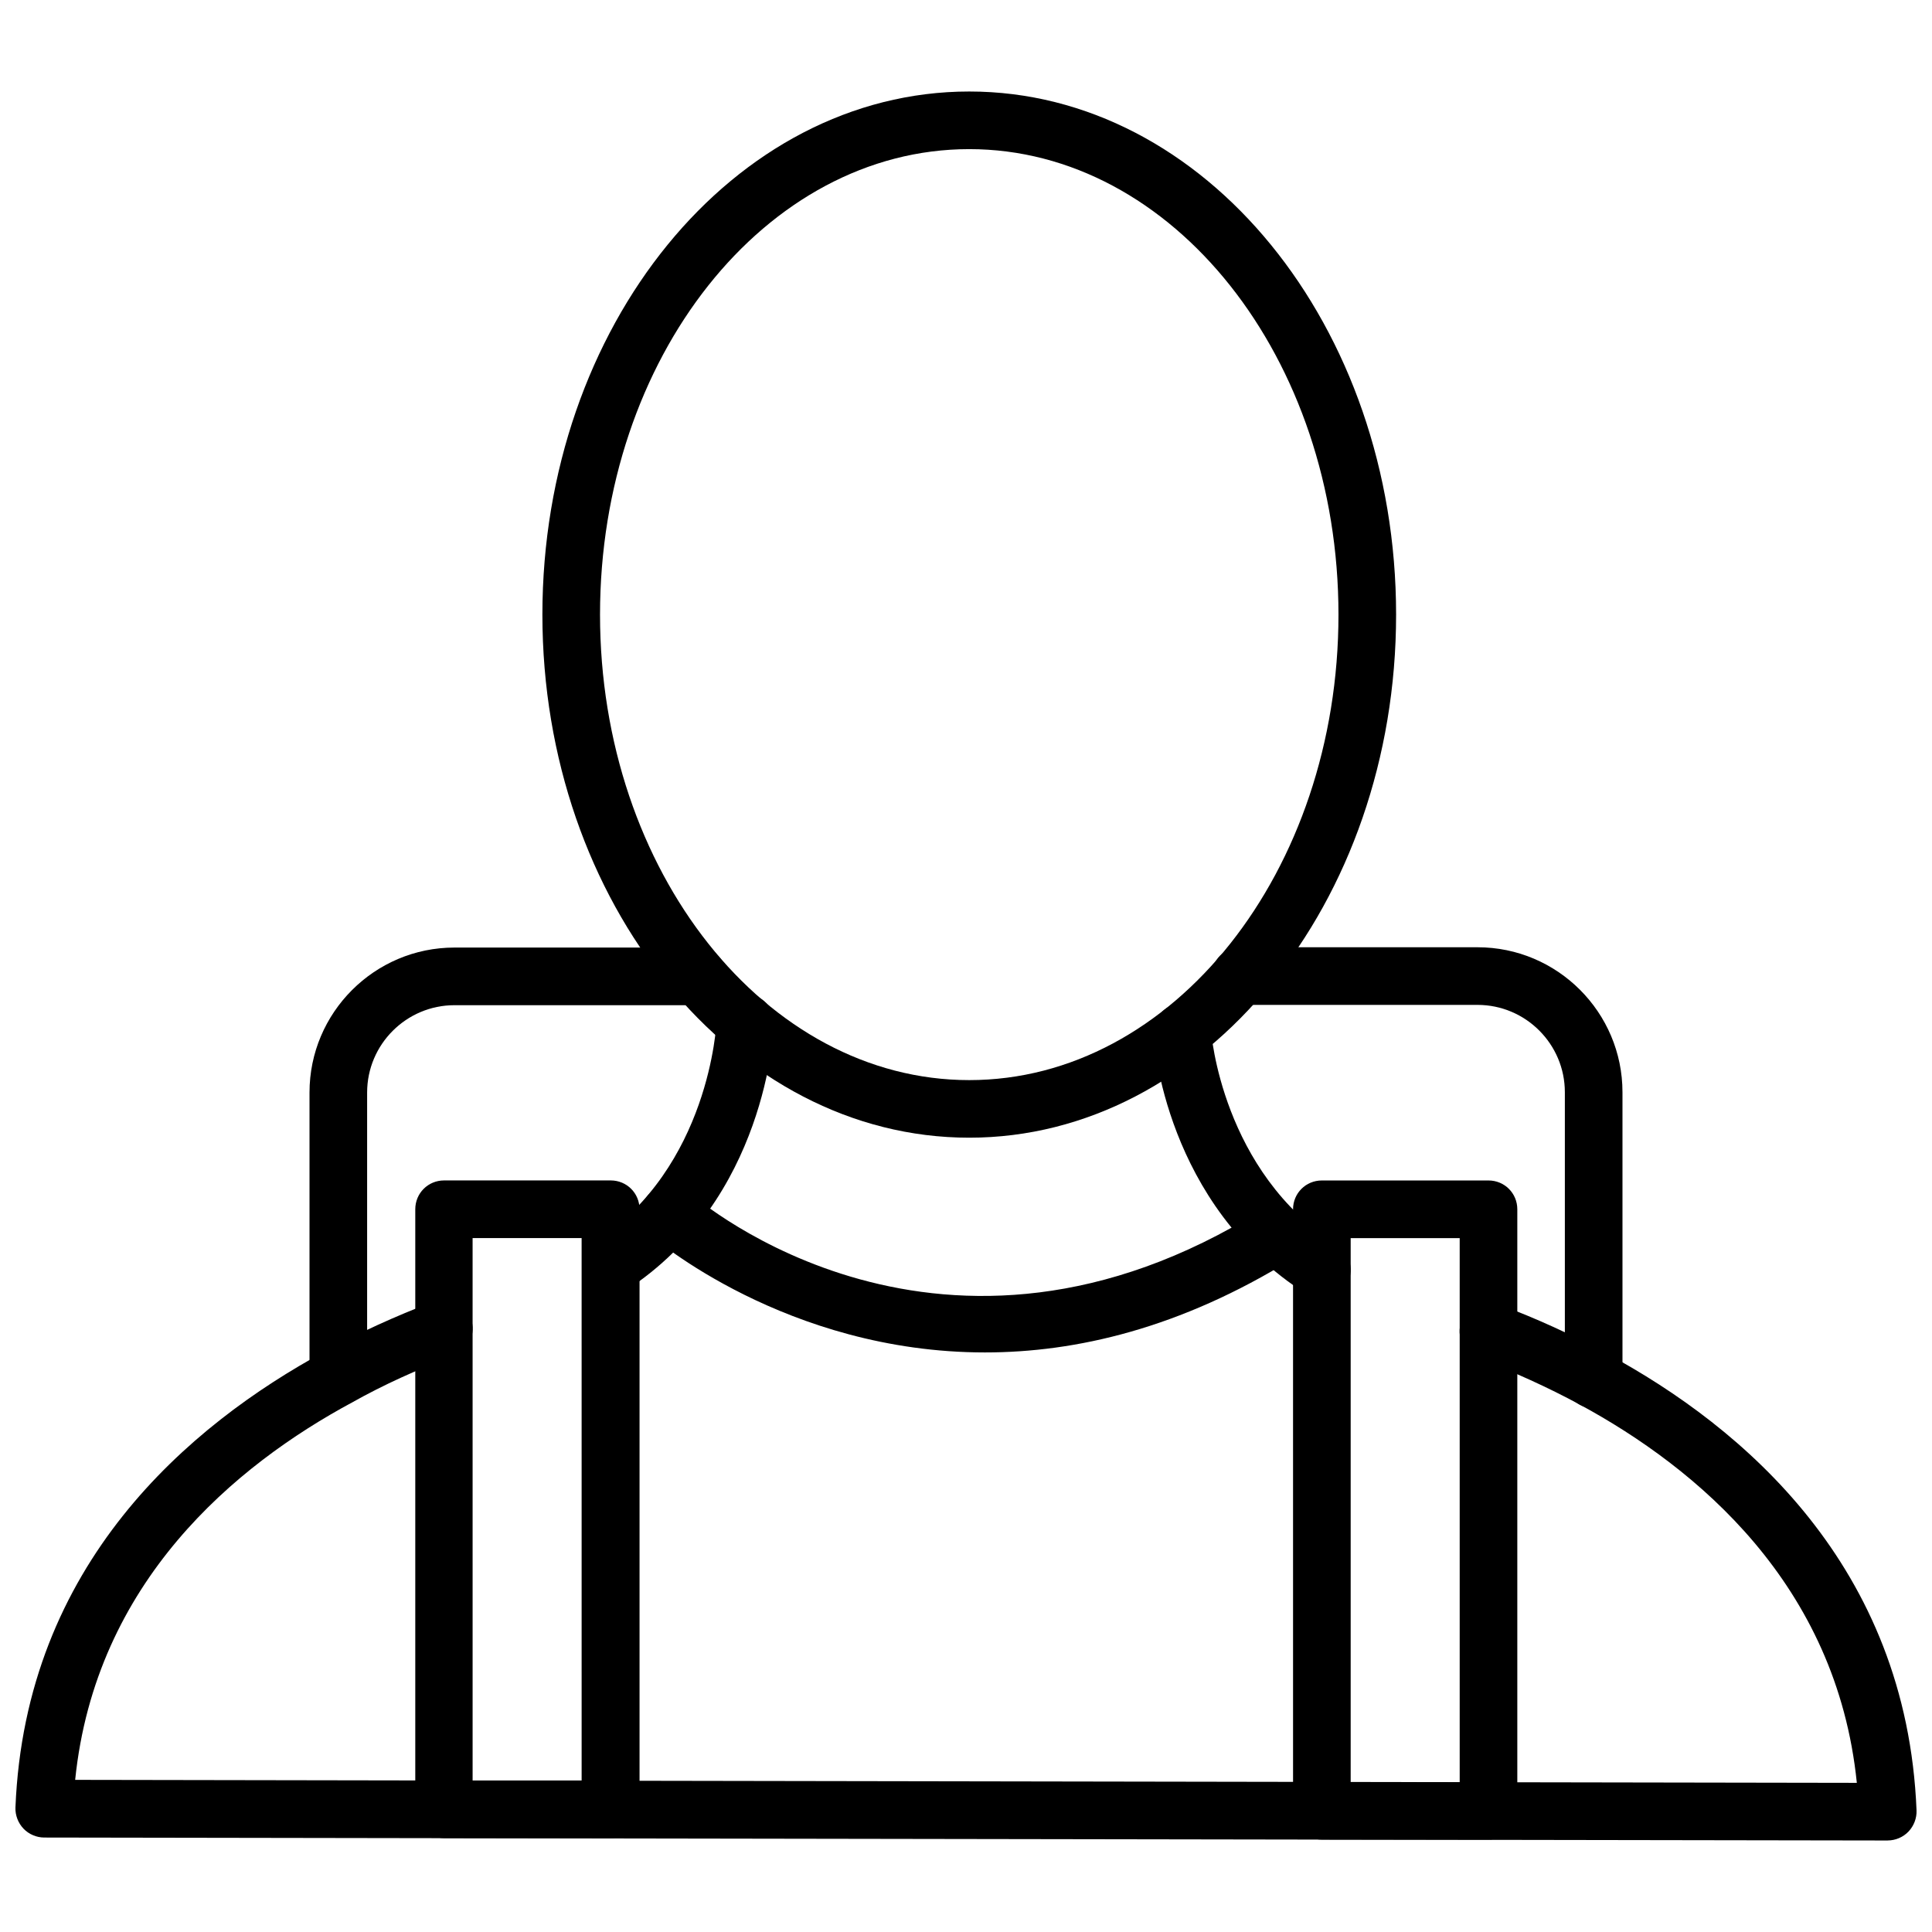 <?xml version="1.0" encoding="UTF-8"?>
<!-- Uploaded to: ICON Repo, www.svgrepo.com, Generator: ICON Repo Mixer Tools -->
<svg width="800px" height="800px" version="1.1" viewBox="144 144 512 512" xmlns="http://www.w3.org/2000/svg">
 <defs>
  <clipPath id="a">
   <path d="m148.09 488h503.81v144h-503.81z"/>
  </clipPath>
 </defs>
 <path d="m233.66 516.5c-4.25 0-7.637-3.387-7.637-7.637v-75.336c0-21.176 17.238-38.414 38.414-38.414h64.473c4.25 0 7.637 3.387 7.637 7.637s-3.387 7.637-7.637 7.637h-64.473c-12.754 0-23.145 10.391-23.145 23.145v75.336c0 4.168-3.383 7.633-7.633 7.633z"/>
 <path d="m566.34 517.21c-4.25 0-7.637-3.387-7.637-7.637v-76.121c0-12.754-10.391-23.145-23.145-23.145h-62.82c-4.25 0-7.637-3.387-7.637-7.637s3.387-7.637 7.637-7.637h62.82c21.176 0 38.414 17.238 38.414 38.414v76.121c0 4.254-3.461 7.641-7.633 7.641z"/>
 <path d="m305.85 631.12h-44.16c-4.25 0-7.637-3.387-7.637-7.637v-159.02c0-4.25 3.387-7.637 7.637-7.637h44.16c4.25 0 7.637 3.387 7.637 7.637v159.02c0 4.25-3.465 7.637-7.637 7.637zm-36.602-15.273h28.891l-0.004-143.74h-28.891z"/>
 <path d="m538.47 631.52h-44.16c-4.25 0-7.637-3.387-7.637-7.637l-0.004-159.41c0-4.25 3.387-7.637 7.637-7.637h44.16c4.25 0 7.637 3.387 7.637 7.637v159.49c0 4.172-3.461 7.559-7.633 7.559zm-36.527-15.195h28.891v-144.21h-28.891z"/>
 <path d="m400.86 445.5c-62.426 0-113.12-62.188-113.12-138.62 0-76.441 50.695-138.63 113.12-138.63s113.12 62.188 113.12 138.62-50.773 138.63-113.12 138.63zm0-261.98c-54.004 0-97.848 55.34-97.848 123.36s43.926 123.36 97.848 123.36c54.004 0 97.848-55.34 97.848-123.36 0.004-68.016-43.922-123.36-97.848-123.36z"/>
 <path d="m494.3 488.09c-1.418 0-2.832-0.395-4.094-1.18-37.391-23.617-40.461-67.07-40.539-68.879-0.234-4.172 2.914-7.793 7.164-8.109 4.172-0.316 7.793 2.914 8.109 7.164 0 0.395 2.832 37.551 33.457 56.914 3.543 2.281 4.644 7.008 2.363 10.547-1.5 2.285-3.941 3.543-6.461 3.543z"/>
 <path d="m305.85 487.14c-2.519 0-4.961-1.258-6.375-3.465-2.281-3.543-1.258-8.266 2.203-10.547 30.387-19.758 32.195-57.859 32.195-58.254 0.156-4.172 3.387-7.477 7.793-7.398 4.172 0.078 7.477 3.387 7.477 7.559v0.078c-0.078 2.203-2.125 46.68-39.125 70.77-1.332 0.867-2.75 1.258-4.168 1.258z"/>
 <g clip-path="url(#a)">
  <path d="m644.27 631.75-488.54-0.785c-2.047 0-4.094-0.867-5.512-2.363-1.418-1.496-2.203-3.543-2.125-5.59 2.598-64.551 45.973-101.31 81.949-120.84 8.895-4.879 18.656-9.367 28.891-13.227 3.938-1.418 8.344 0.551 9.84 4.488 1.496 3.938-0.551 8.344-4.488 9.84-9.605 3.621-18.656 7.715-26.922 12.359-31.016 16.691-68.094 47.551-73.445 100.05l472.16 0.789c-5.352-52.664-42.43-83.445-73.367-100.21-8.582-4.644-17.633-8.738-26.922-12.281-3.938-1.496-5.984-5.902-4.488-9.84 1.496-3.938 5.902-5.902 9.84-4.488 9.918 3.699 19.602 8.109 28.812 13.145 35.977 19.445 79.352 56.207 81.949 120.99 0.078 2.047-0.707 4.094-2.125 5.59-1.422 1.5-3.469 2.363-5.516 2.363z"/>
 </g>
 <path d="m405.04 502.41c-52.742 0-88.09-30.543-88.559-31.016-3.148-2.832-3.465-7.637-0.629-10.785 2.832-3.148 7.637-3.465 10.785-0.629 2.832 2.519 67.227 57.387 151.77 4.644 3.543-2.203 8.266-1.18 10.547 2.441 2.203 3.543 1.18 8.266-2.441 10.547-29.758 18.422-57.387 24.797-81.477 24.797z"/>
</svg>